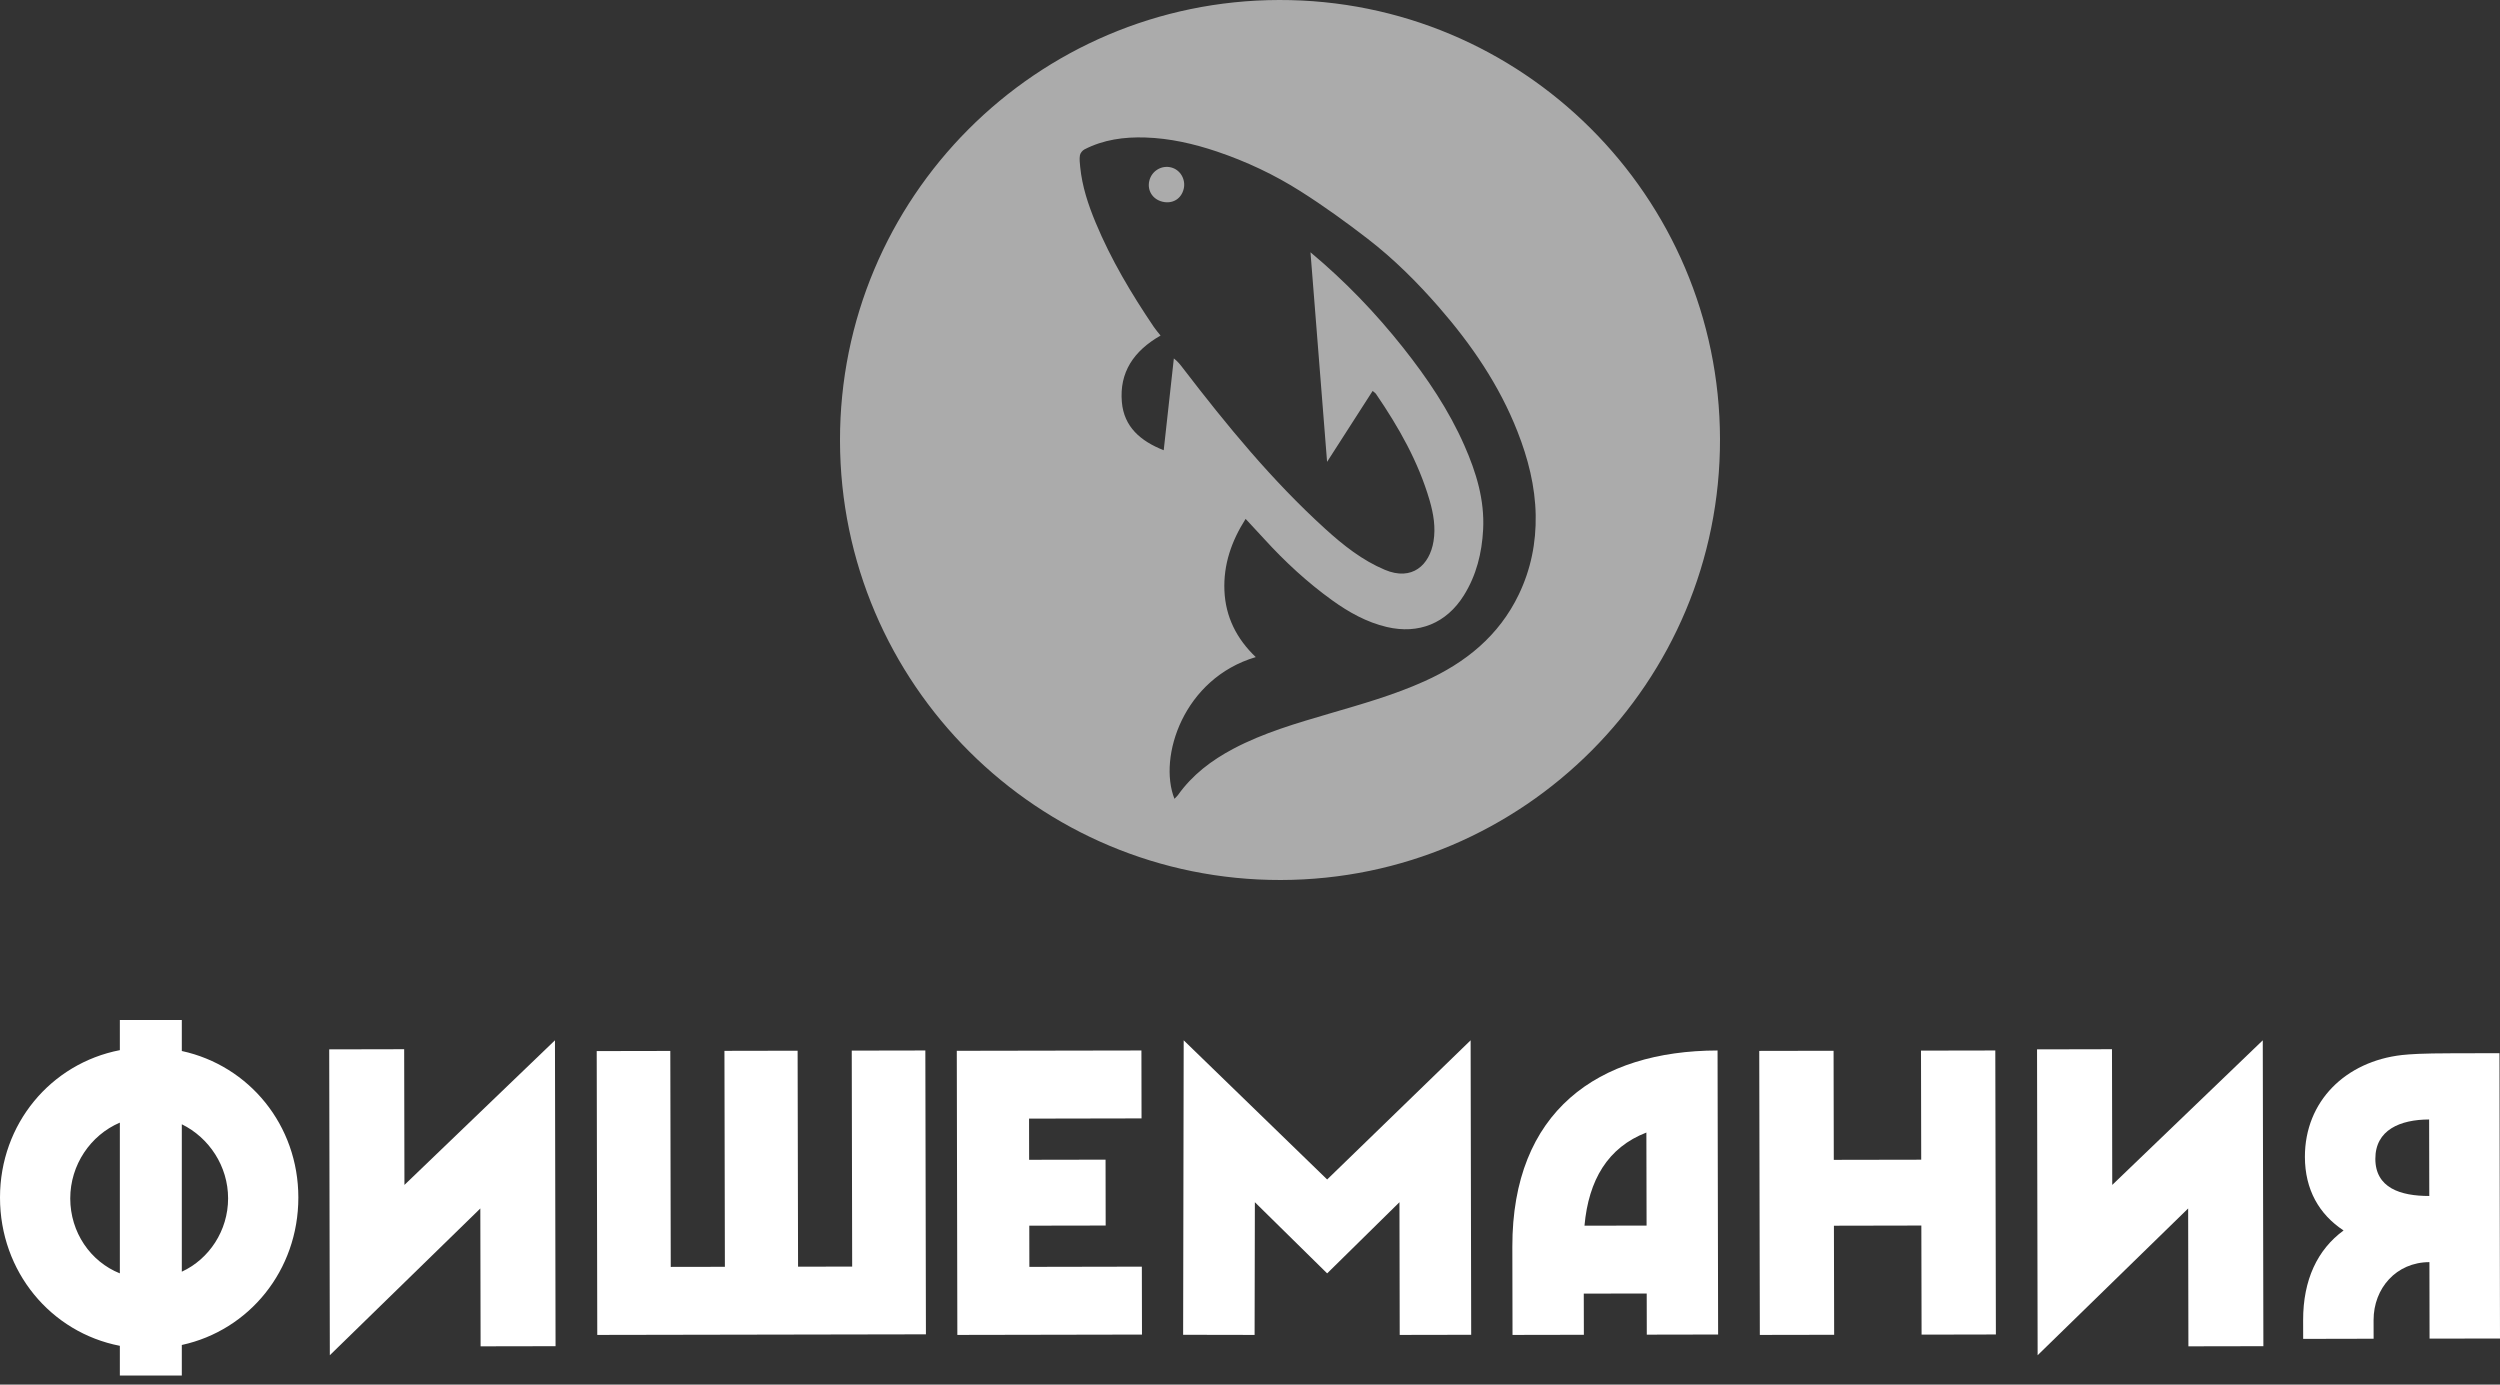<svg width="130" height="72" viewBox="0 0 130 72" fill="none" xmlns="http://www.w3.org/2000/svg">
    <rect x="0" y="0" width="130" height="72" fill="#333333" stroke="none"/>
    <path fill-rule="evenodd" clip-rule="evenodd"
          d="M11.861 62.317C11.861 60.641 10.873 59.159 9.454 58.462V66.128C10.873 65.475 11.861 63.994 11.861 62.317ZM6.232 66.215V58.376C4.706 59.029 3.653 60.575 3.653 62.317C3.653 64.081 4.706 65.606 6.232 66.215ZM9.454 69.939V71.529H6.232V69.983C2.643 69.286 0 66.128 0 62.273C0 58.441 2.643 55.305 6.232 54.608V53.04H9.454V54.652C12.957 55.413 15.514 58.506 15.514 62.273C15.514 66.063 12.957 69.177 9.454 69.939Z"
          fill="white"/>
    <path fill-rule="evenodd" clip-rule="evenodd"
          d="M28.889 70.002L24.991 70.009L24.977 62.84L21.041 66.679L17.151 70.472L17.119 54.567L21.017 54.559L21.031 61.616L28.858 54.096L28.889 70.002Z"
          fill="white"/>
    <path fill-rule="evenodd" clip-rule="evenodd"
          d="M48.118 54.625L48.148 69.385L31.058 69.416L31.029 54.656L34.856 54.649L34.879 65.879L37.694 65.874L37.671 54.644L41.476 54.637L41.499 65.868L44.313 65.862L44.291 54.632L48.118 54.625Z"
          fill="white"/>
    <path fill-rule="evenodd" clip-rule="evenodd"
          d="M53.511 58.168L53.515 60.309L57.489 60.302L57.495 63.728L53.523 63.735L53.527 65.877L59.376 65.866L59.383 69.398L49.782 69.416L49.753 54.642L59.354 54.625L59.36 58.157L53.511 58.168Z"
          fill="white"/>
    <path fill-rule="evenodd" clip-rule="evenodd"
          d="M76.472 54.096L69.012 61.333L61.552 54.096L61.523 69.409L65.239 69.416L65.253 62.515L69.006 66.21H69.018L72.772 62.515L72.785 69.416L76.502 69.409L76.472 54.096Z"
          fill="white"/>
    <path fill-rule="evenodd" clip-rule="evenodd"
          d="M85.622 63.73L85.612 58.892C83.607 59.666 82.607 61.359 82.393 63.736L85.622 63.73ZM89.313 54.625L89.342 69.395L85.633 69.402L85.629 67.262L82.356 67.268L82.361 69.409L78.651 69.416L78.642 64.834C78.629 57.792 83.095 54.637 89.313 54.625Z"
          fill="white"/>
    <path fill-rule="evenodd" clip-rule="evenodd"
          d="M103.756 54.625L103.786 69.393L99.922 69.401L99.91 63.728L95.364 63.737L95.376 69.409L91.511 69.416L91.481 54.647L95.346 54.64L95.357 60.312L99.903 60.304L99.892 54.632L103.756 54.625Z"
          fill="white"/>
    <path fill-rule="evenodd" clip-rule="evenodd"
          d="M117.696 70.002L113.797 70.009L113.784 62.84L109.847 66.679L105.957 70.472L105.926 54.567L109.823 54.559L109.837 61.616L117.664 54.096L117.696 70.002Z"
          fill="white"/>
    <path fill-rule="evenodd" clip-rule="evenodd"
          d="M123.518 60.261C123.521 61.766 124.815 62.194 126.323 62.191L126.315 58.213C124.807 58.216 123.515 58.756 123.518 60.261ZM129.972 54.766L130 69.602L126.337 69.609L126.33 65.631C124.606 65.634 123.424 66.991 123.426 68.646L123.428 69.614L119.765 69.622L119.763 68.654C119.759 66.547 120.511 64.976 121.866 63.984C120.593 63.148 119.858 61.859 119.855 60.16C119.85 57.258 121.978 55.19 124.908 54.861C125.361 54.817 125.835 54.774 127.602 54.77L129.972 54.766Z"
          fill="white"/>
    <path fill-rule="evenodd" clip-rule="evenodd"
          d="M61.554 9.816C61.432 10.339 60.975 10.617 60.448 10.489C59.938 10.365 59.648 9.91 59.762 9.41C59.879 8.897 60.392 8.578 60.898 8.706C61.374 8.826 61.668 9.324 61.554 9.816ZM78.98 30.907C77.944 33.067 76.209 34.463 74.073 35.425C72.477 36.145 70.796 36.618 69.121 37.109C67.417 37.61 65.708 38.102 64.127 38.939C63.003 39.535 62.006 40.287 61.259 41.337C61.209 41.407 61.141 41.464 61.071 41.538C60.214 39.368 61.535 35.281 65.3 34.169C64.305 33.22 63.727 32.076 63.67 30.712C63.614 29.366 64.031 28.145 64.772 26.982C65.104 27.34 65.427 27.682 65.743 28.03C66.816 29.209 67.983 30.286 69.276 31.217C70.137 31.837 71.061 32.355 72.11 32.603C73.778 32.996 75.216 32.408 76.121 30.959C76.775 29.912 77.058 28.759 77.123 27.538C77.204 25.993 76.763 24.566 76.154 23.179C75.341 21.326 74.218 19.664 72.967 18.084C71.538 16.281 69.952 14.627 68.145 13.119C68.43 16.718 68.715 20.317 69.008 24.017C69.824 22.747 70.594 21.549 71.377 20.329C71.455 20.397 71.517 20.432 71.553 20.486C72.728 22.206 73.753 24.003 74.339 26.018C74.542 26.715 74.662 27.427 74.542 28.154C74.339 29.38 73.435 30.229 72.014 29.631C70.835 29.135 69.849 28.351 68.914 27.502C66.145 24.988 63.786 22.108 61.517 19.15C61.384 18.976 61.252 18.8 61.04 18.638C60.866 20.216 60.692 21.796 60.513 23.413C59.308 22.937 58.446 22.197 58.336 20.903C58.205 19.367 58.944 18.253 60.349 17.449C60.23 17.299 60.104 17.157 59.999 17.001C58.835 15.279 57.773 13.5 56.973 11.574C56.585 10.643 56.271 9.692 56.17 8.682C56.151 8.48 56.123 8.271 56.156 8.075C56.175 7.961 56.286 7.824 56.392 7.769C57.386 7.257 58.459 7.114 59.561 7.15C60.836 7.191 62.063 7.472 63.271 7.877C64.805 8.394 66.263 9.081 67.624 9.944C68.833 10.71 69.999 11.552 71.132 12.427C72.488 13.474 73.701 14.685 74.827 15.977C76.519 17.92 77.961 20.025 78.908 22.438C79.458 23.836 79.829 25.278 79.856 26.789C79.881 28.228 79.605 29.603 78.98 30.907ZM66.516 4.32602e-05C53.88 0.024 43.656 10.288 43.68 22.924C43.704 35.56 53.967 45.784 66.604 45.76C79.24 45.736 89.464 35.473 89.44 22.836C89.416 10.2 79.153 -0.024 66.516 4.32602e-05Z"
          fill="#ABABAB"/>
</svg>
